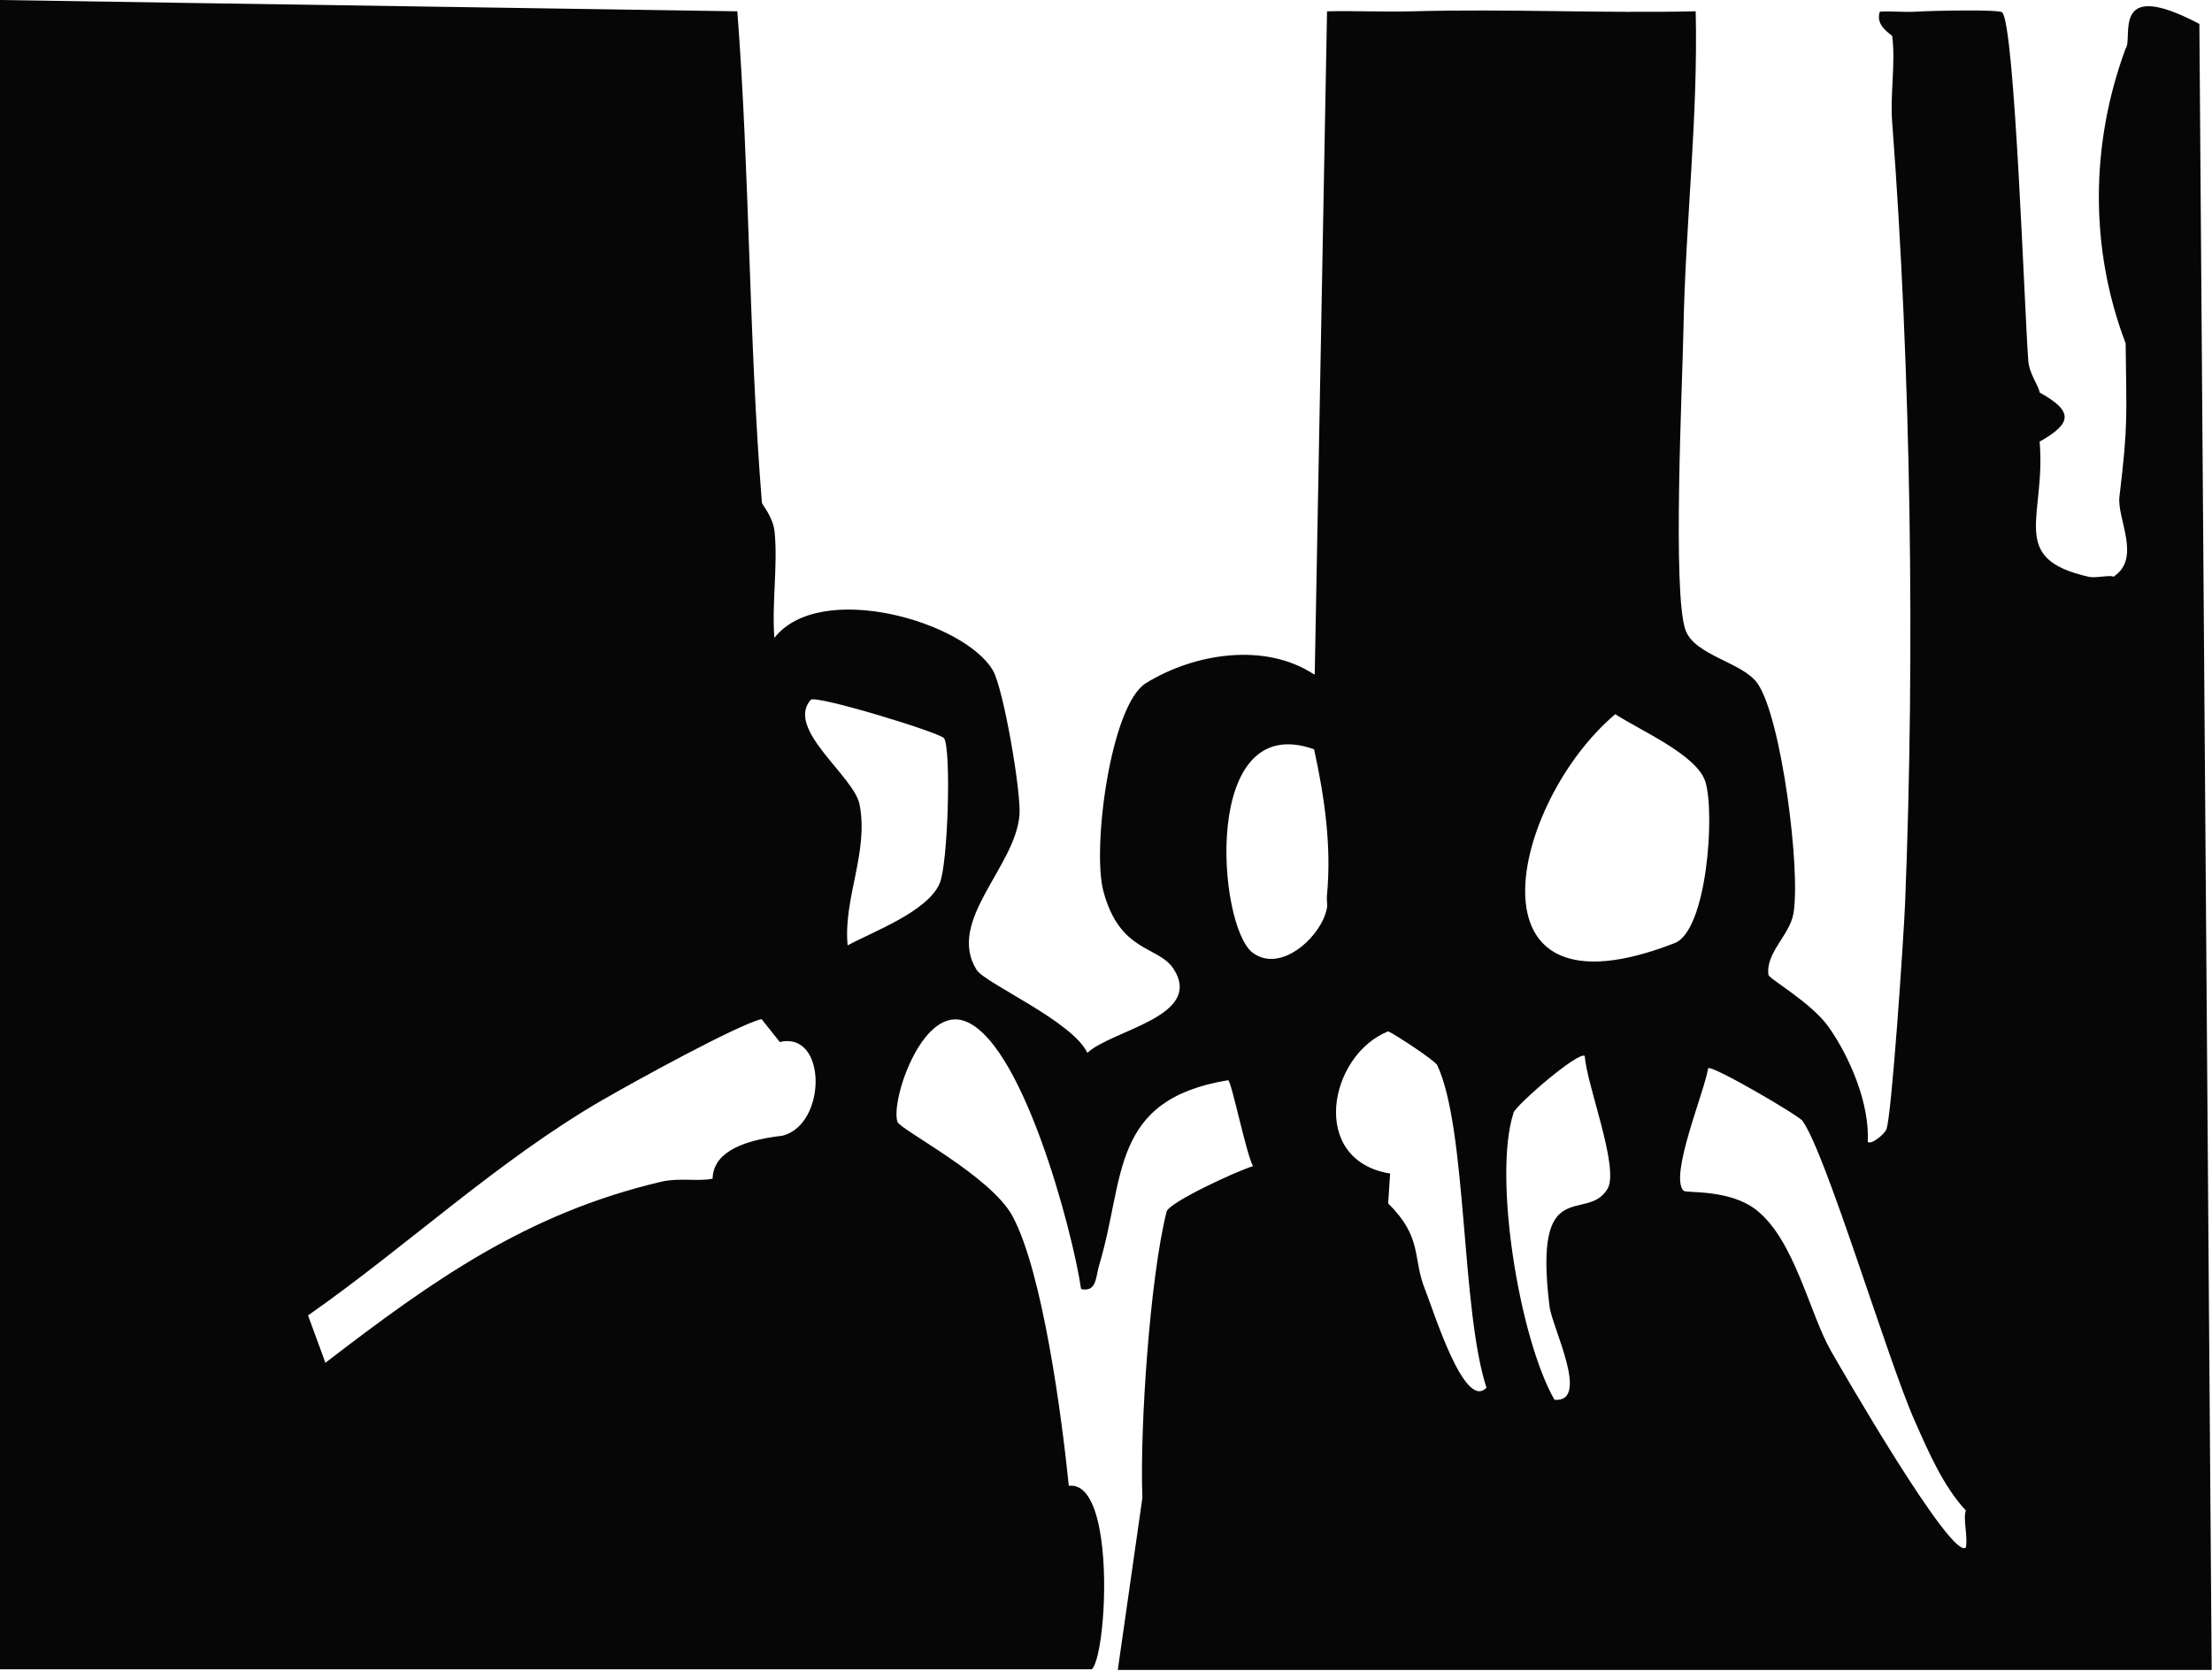 <svg xmlns="http://www.w3.org/2000/svg" width="135" height="102" viewBox="0 0 135 102" fill="none"><path d="M134.98 101.96L134.23 1.46C128.73 -1.44 130.22 2.34 129.73 2.96C127.58 8.77 127.52 15.16 129.73 20.96C129.77 25.37 129.9 25.78 129.35 30.33C129.19 31.65 130.72 34.09 128.98 35.21C128.83 35.07 127.93 35.31 127.48 35.21C122.5 34.1 124.88 31.58 124.48 26.96C126.49 25.83 126.54 25.1 124.48 23.96C124.44 23.57 123.86 22.85 123.79 22.05C123.56 19.17 122.97 1.48 122.19 0.75C122 0.57 117.92 0.65 116.98 0.71C116.24 0.76 115.47 0.67 114.73 0.71C114.41 1.58 115.47 2.12 115.48 2.2C115.7 3.81 115.35 5.76 115.48 7.45C116.63 22.59 116.88 39.86 116.27 55.11C116.19 57.13 115.44 68.31 115.12 68.96C114.95 69.31 114.15 69.91 113.99 69.7C114.11 67.39 112.92 64.57 111.61 62.7C110.55 61.2 107.96 59.75 107.93 59.51C107.75 58.16 109.22 57.09 109.45 55.79C109.92 53.2 108.73 43.84 107.27 41.73C106.35 40.41 103.41 40.03 102.86 38.44C102.07 36.13 102.67 23.7 102.74 20.19C102.86 13.66 103.64 7.22 103.49 0.69C97.76 0.82 91.97 0.53 86.24 0.69C84.5 0.74 82.73 0.65 80.99 0.69L80.24 41.15C80.24 41.15 80.21 41.16 80.2 41.17C77.19 39.19 72.89 39.88 69.94 41.7C67.78 43.03 66.64 51.77 67.34 54.4C68.35 58.2 70.72 57.71 71.64 59.17C73.45 62.05 67.9 62.86 66.36 64.27C65.45 62.33 60.1 60.02 59.6 59.2C57.74 56.2 62 52.91 62.22 49.72C62.32 48.31 61.25 42.09 60.61 40.95C58.91 37.95 50.05 35.38 47.26 38.94C47.1 36.83 47.47 34.61 47.28 32.51C47.19 31.54 46.51 30.82 46.5 30.69C45.7 20.75 45.76 10.64 45 0.69L12.83 0.2L0 0V101.9H66.65C66.65 101.9 66.69 101.84 66.71 101.81C67.29 100.92 67.69 96.26 67.09 93.26C66.78 91.7 66.2 90.58 65.23 90.7C64.81 86.56 63.65 77.7 61.8 74.25C60.48 71.78 54.93 68.96 54.77 68.48C54.36 67.18 56.22 61.63 58.71 62.28C62.32 63.23 65.47 75.18 65.98 78.69C66.95 78.91 66.87 77.91 67.09 77.2C68.69 71.91 67.72 67.13 74.96 65.94C75.18 66.1 76.04 70.36 76.47 71.19C75.46 71.49 71.35 73.4 71.2 73.96C70.18 77.99 69.56 87.16 69.72 91.44L68.22 101.94H134.98V101.96ZM36.79 67.14C38.56 66.11 45.02 62.55 46.48 62.21L47.59 63.61C50.49 62.93 50.47 68.66 47.75 69.33C44.95 69.65 43.53 70.52 43.49 71.95C42.67 72.14 41.46 71.88 40.35 72.14C32.15 74.07 26.41 78.16 19.86 83.19L18.8 80.3C24.87 76.05 30.35 70.87 36.8 67.13L36.79 67.14ZM57.34 53.95C56.57 55.66 53.33 56.85 51.73 57.71C51.46 54.82 53.03 52.02 52.46 49.11C52.12 47.37 47.92 44.5 49.48 42.72C49.76 42.4 57.39 44.72 57.62 45.07C58.06 45.76 57.86 52.8 57.34 53.95ZM110.01 68.43C111.44 70.39 115.21 83.03 116.85 86.72C117.67 88.57 118.6 90.74 119.98 92.21C119.79 92.69 120.11 93.79 119.98 94.46C119.16 95.35 112.35 83.53 111.74 82.46C110.44 80.18 109.53 75.71 107.2 73.87C105.55 72.57 102.91 72.85 102.75 72.69C101.86 71.79 104.03 66.64 104.25 65.21C104.51 65.01 109.77 68.09 110.02 68.43H110.01ZM98.59 43.6C100.03 44.56 103.57 46.07 104.08 47.72C104.68 49.66 104.17 56.81 102.21 57.57C89.06 62.7 92.23 48.96 98.58 43.6H98.59ZM92.36 67.94C92.51 67.47 96.32 64.16 96.72 64.46C96.83 66.22 98.85 71.31 98.11 72.57C96.84 74.71 93.55 71.54 94.57 79.76C94.72 81.01 97.08 85.64 94.87 85.45C92.71 81.66 91.12 71.8 92.37 67.94H92.36ZM84.73 62.96C85.09 63.11 87.59 64.74 87.72 65.03C89.55 68.98 89.16 79.92 90.72 84.71C89.37 86.16 87.47 79.94 86.97 78.71C86.19 76.77 86.85 75.57 84.72 73.46L84.84 71.64C79.85 70.82 81.1 64.4 84.72 62.96H84.73ZM76.44 58.15C74.31 56.52 73.29 43.28 80.2 45.74C80.84 48.67 81.28 51.69 80.98 54.71C80.96 54.96 81.03 55.22 80.98 55.46C80.93 55.69 80.85 55.93 80.74 56.16C79.99 57.73 77.93 59.28 76.44 58.15Z" fill="#060606"></path></svg>